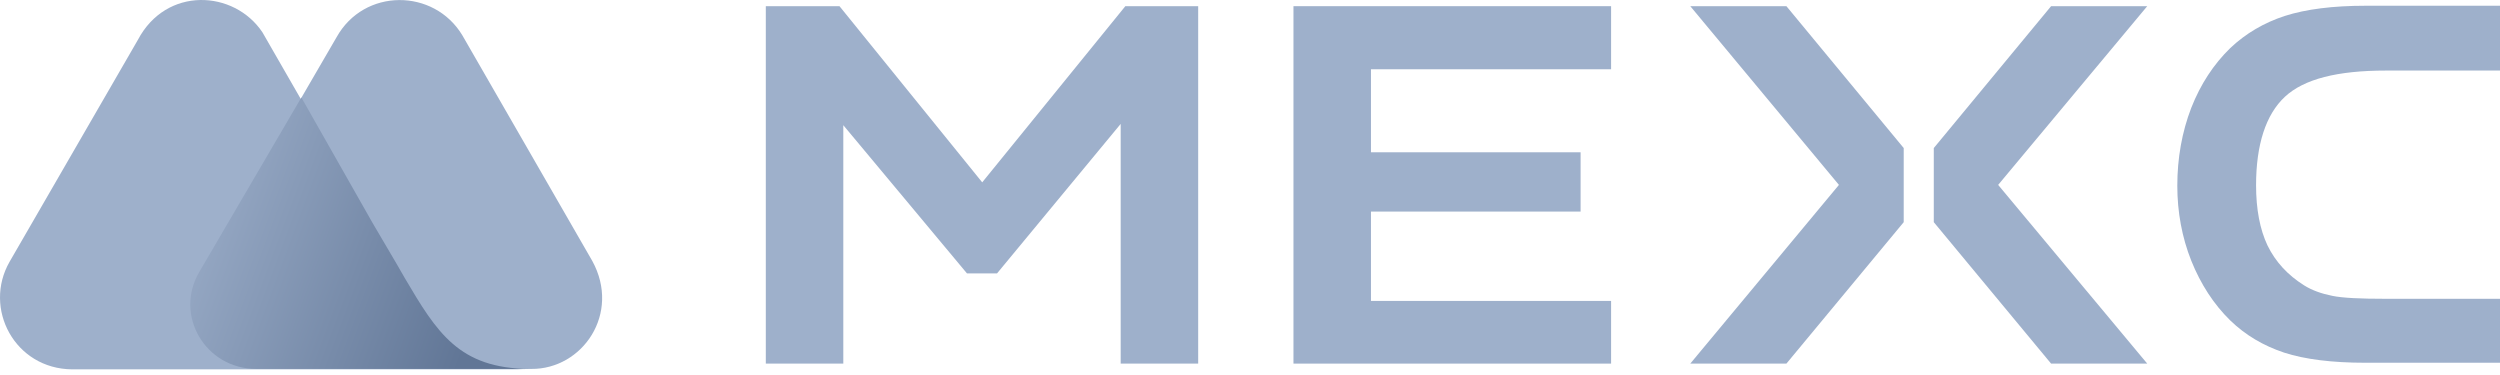 
<svg width="140" height="21" viewBox="0 0 140 21" fill="none" xmlns="http://www.w3.org/2000/svg">
<path d="M33.168 14.613L25.888 1.972C24.299 -0.66 20.386 -0.684 18.844 2.091L11.208 15.229C9.785 17.648 11.54 20.66 14.409 20.66H29.753C32.623 20.684 34.781 17.553 33.168 14.613Z" fill="#9EB0CB"/>
<path d="M22.662 15.608L22.212 14.826C21.785 14.091 20.86 12.525 20.86 12.525L14.694 1.806C13.105 -0.565 9.31 -0.779 7.721 2.233L0.536 14.66C-0.958 17.269 0.82 20.66 4.046 20.684H19.295H25.793H29.658C25.721 20.707 24.465 18.644 22.662 15.608Z" fill="#9EB0CB"/>
<path d="M22.662 15.561L22.212 14.778C21.785 14.043 20.86 12.478 20.86 12.478L16.876 5.458L11.16 15.229C9.737 17.648 11.492 20.66 14.362 20.66H19.271H25.769H29.658C25.698 20.636 24.465 18.62 22.662 15.561Z" fill="url(#paint0_linear_3485_4360)"/>
<path d="M127.953 5.421C129.02 4.425 130.893 3.951 133.62 3.951H140V0.322H132.458C130.656 0.322 129.138 0.512 127.953 0.891C126.79 1.271 125.771 1.864 124.893 2.694C123.968 3.595 123.233 4.709 122.711 6.038C122.19 7.389 121.929 8.86 121.929 10.401C121.929 11.872 122.19 13.294 122.711 14.599C123.233 15.903 123.968 17.041 124.893 17.943C125.747 18.773 126.767 19.366 127.905 19.745C129.067 20.125 130.608 20.314 132.458 20.314H140V16.733H133.62C132.174 16.733 131.178 16.686 130.608 16.567C130.016 16.449 129.47 16.259 129.02 15.974C128.118 15.405 127.431 14.67 126.98 13.745C126.553 12.844 126.34 11.706 126.34 10.377C126.34 8.101 126.885 6.417 127.953 5.421Z" fill="#9EB0CB"/>
<path d="M72.434 20.362H90.221V16.852H76.774V11.848H88.513V8.528H76.774V3.879H90.221V0.346H72.434V20.362Z" fill="#9EB0CB"/>
<path d="M94.656 0.346L102.98 10.354L94.656 20.362H100.039L106.608 12.441V8.291L100.039 0.346H94.656Z" fill="#9EB0CB"/>
<path d="M114.861 0.346L108.292 8.291V12.441L114.861 20.362H120.245L111.897 10.354L120.245 0.346H114.861Z" fill="#9EB0CB"/>
<path d="M55.004 10.211L47.011 0.346H42.885V20.362H47.225V7.01L54.15 15.31H55.834L62.758 6.939V20.362H67.098V0.346H63.019L55.004 10.211Z" fill="#9EB0CB"/>
<defs>
<linearGradient id="paint0_linear_3485_4360" x1="9.12" y1="10.801" x2="26.837" y2="17.348" gradientUnits="userSpaceOnUse">
<stop stop-color="#9EB0CB"/>
<stop offset="1" stop-color="#617696"/>
</linearGradient>
</defs>
</svg>
